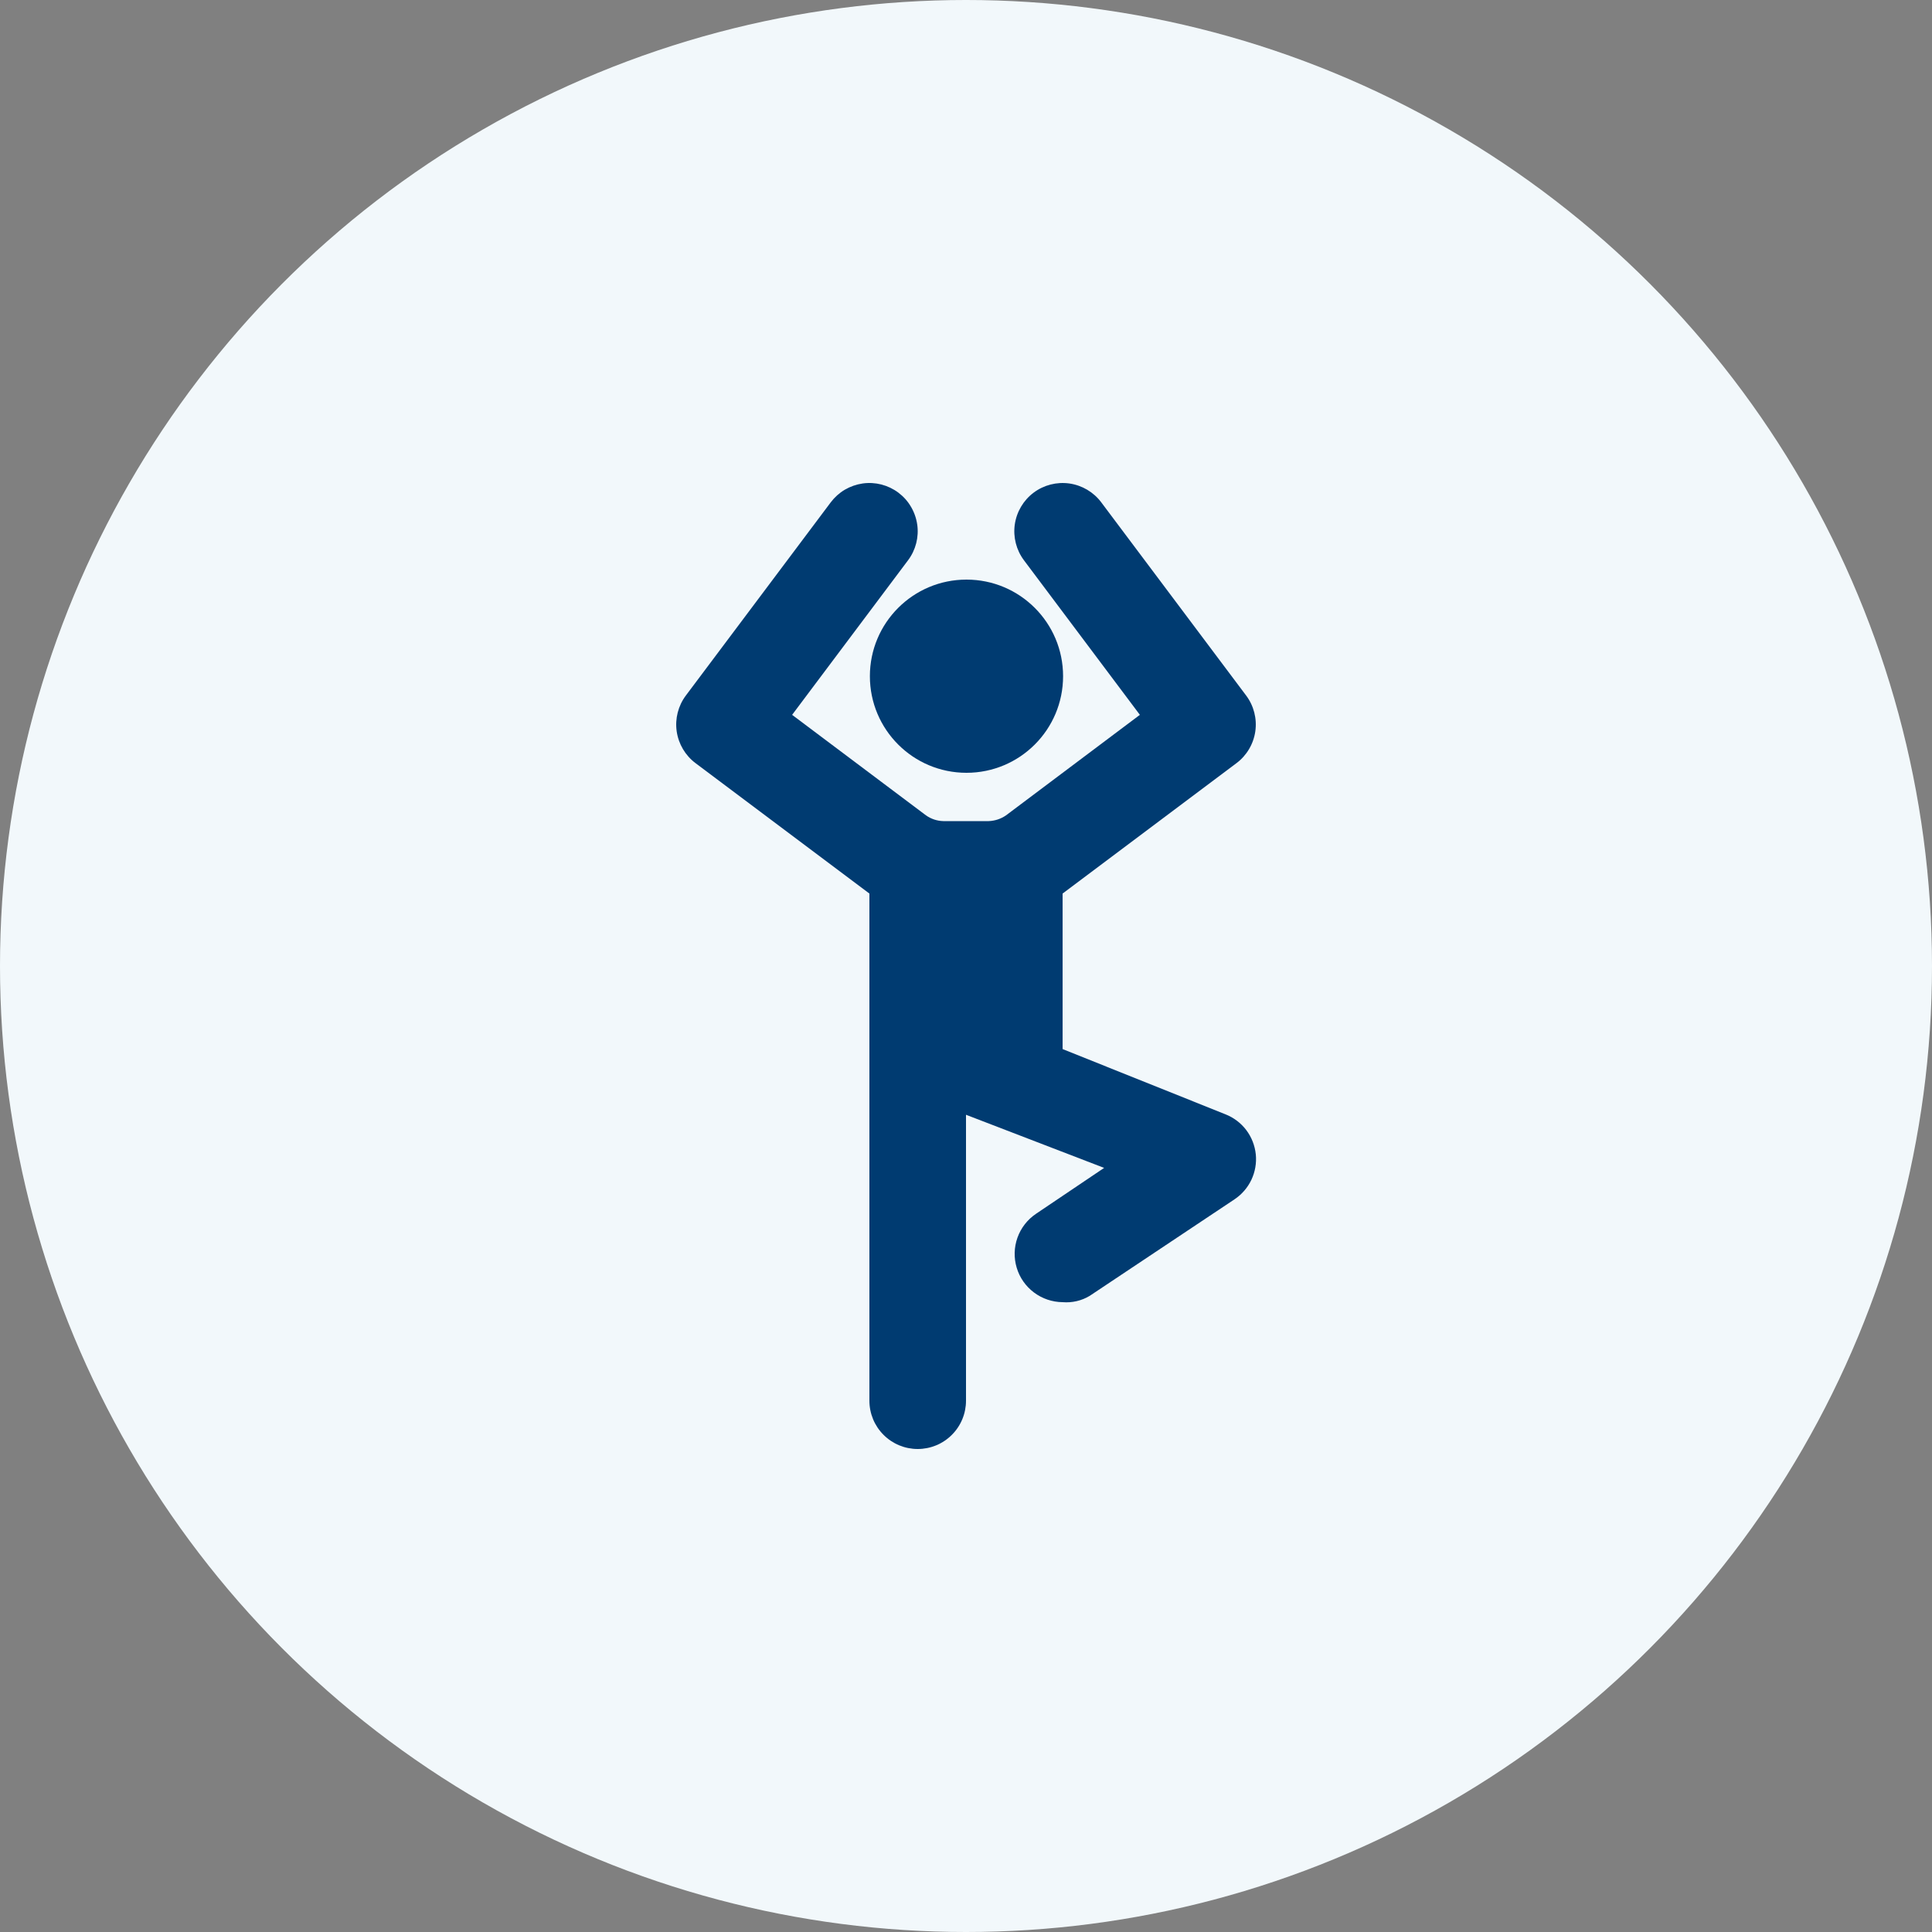 <svg width="40" height="40" viewBox="0 0 40 40" fill="none" xmlns="http://www.w3.org/2000/svg">
<rect x="0" y="0" width="40" height="40" fill="#808080" stroke="none"/>
<g clip-path="url(#clip0_19259_3127)">
<circle cx="20" cy="20" r="20" fill="#F2F8FB"/>
<path d="M20.01 16C21.115 16 22.01 15.105 22.01 14C22.01 12.895 21.115 12 20.01 12C18.905 12 18.01 12.895 18.01 14C18.01 15.105 18.905 16 20.01 16Z" fill="#003B71"/>
<path d="M26 23.9C26.018 24.08 25.986 24.262 25.909 24.426C25.831 24.59 25.711 24.729 25.56 24.83L22.56 26.83C22.392 26.931 22.196 26.976 22 26.96C21.786 26.958 21.579 26.888 21.408 26.76C21.237 26.632 21.111 26.453 21.05 26.248C20.988 26.043 20.994 25.824 21.066 25.623C21.138 25.422 21.273 25.249 21.45 25.13L22.86 24.18L20 23.08V29C20 29.265 19.895 29.52 19.707 29.707C19.52 29.895 19.265 30 19 30C18.735 30 18.48 29.895 18.293 29.707C18.105 29.52 18 29.265 18 29V18.5L14.4 15.8C14.188 15.641 14.048 15.404 14.01 15.141C13.973 14.879 14.041 14.612 14.2 14.4L17.2 10.4C17.279 10.295 17.378 10.206 17.491 10.139C17.604 10.073 17.729 10.029 17.859 10.01C17.989 9.991 18.121 9.999 18.248 10.031C18.375 10.064 18.495 10.121 18.6 10.2C18.705 10.279 18.794 10.377 18.86 10.491C18.927 10.604 18.971 10.729 18.99 10.859C19.009 10.989 19.001 11.121 18.969 11.248C18.936 11.375 18.879 11.495 18.8 11.6L16.4 14.8L19.17 16.88C19.275 16.955 19.401 16.997 19.53 17H20.47C20.599 16.995 20.724 16.954 20.83 16.88L23.6 14.8L21.2 11.6C21.041 11.388 20.973 11.121 21.01 10.859C21.048 10.596 21.188 10.359 21.4 10.2C21.612 10.041 21.879 9.973 22.141 10.01C22.404 10.048 22.641 10.188 22.8 10.4L25.8 14.4C25.959 14.612 26.027 14.879 25.99 15.141C25.952 15.404 25.812 15.641 25.6 15.8L22 18.5V21.72L25.37 23.07C25.541 23.137 25.691 23.25 25.802 23.396C25.913 23.543 25.981 23.717 26 23.9Z" fill="#003B71"/>
</g>
<defs>
<clipPath id="clip0_19259_3127">
<rect width="40" height="40" fill="white"/>
</clipPath>
</defs>
</svg>

